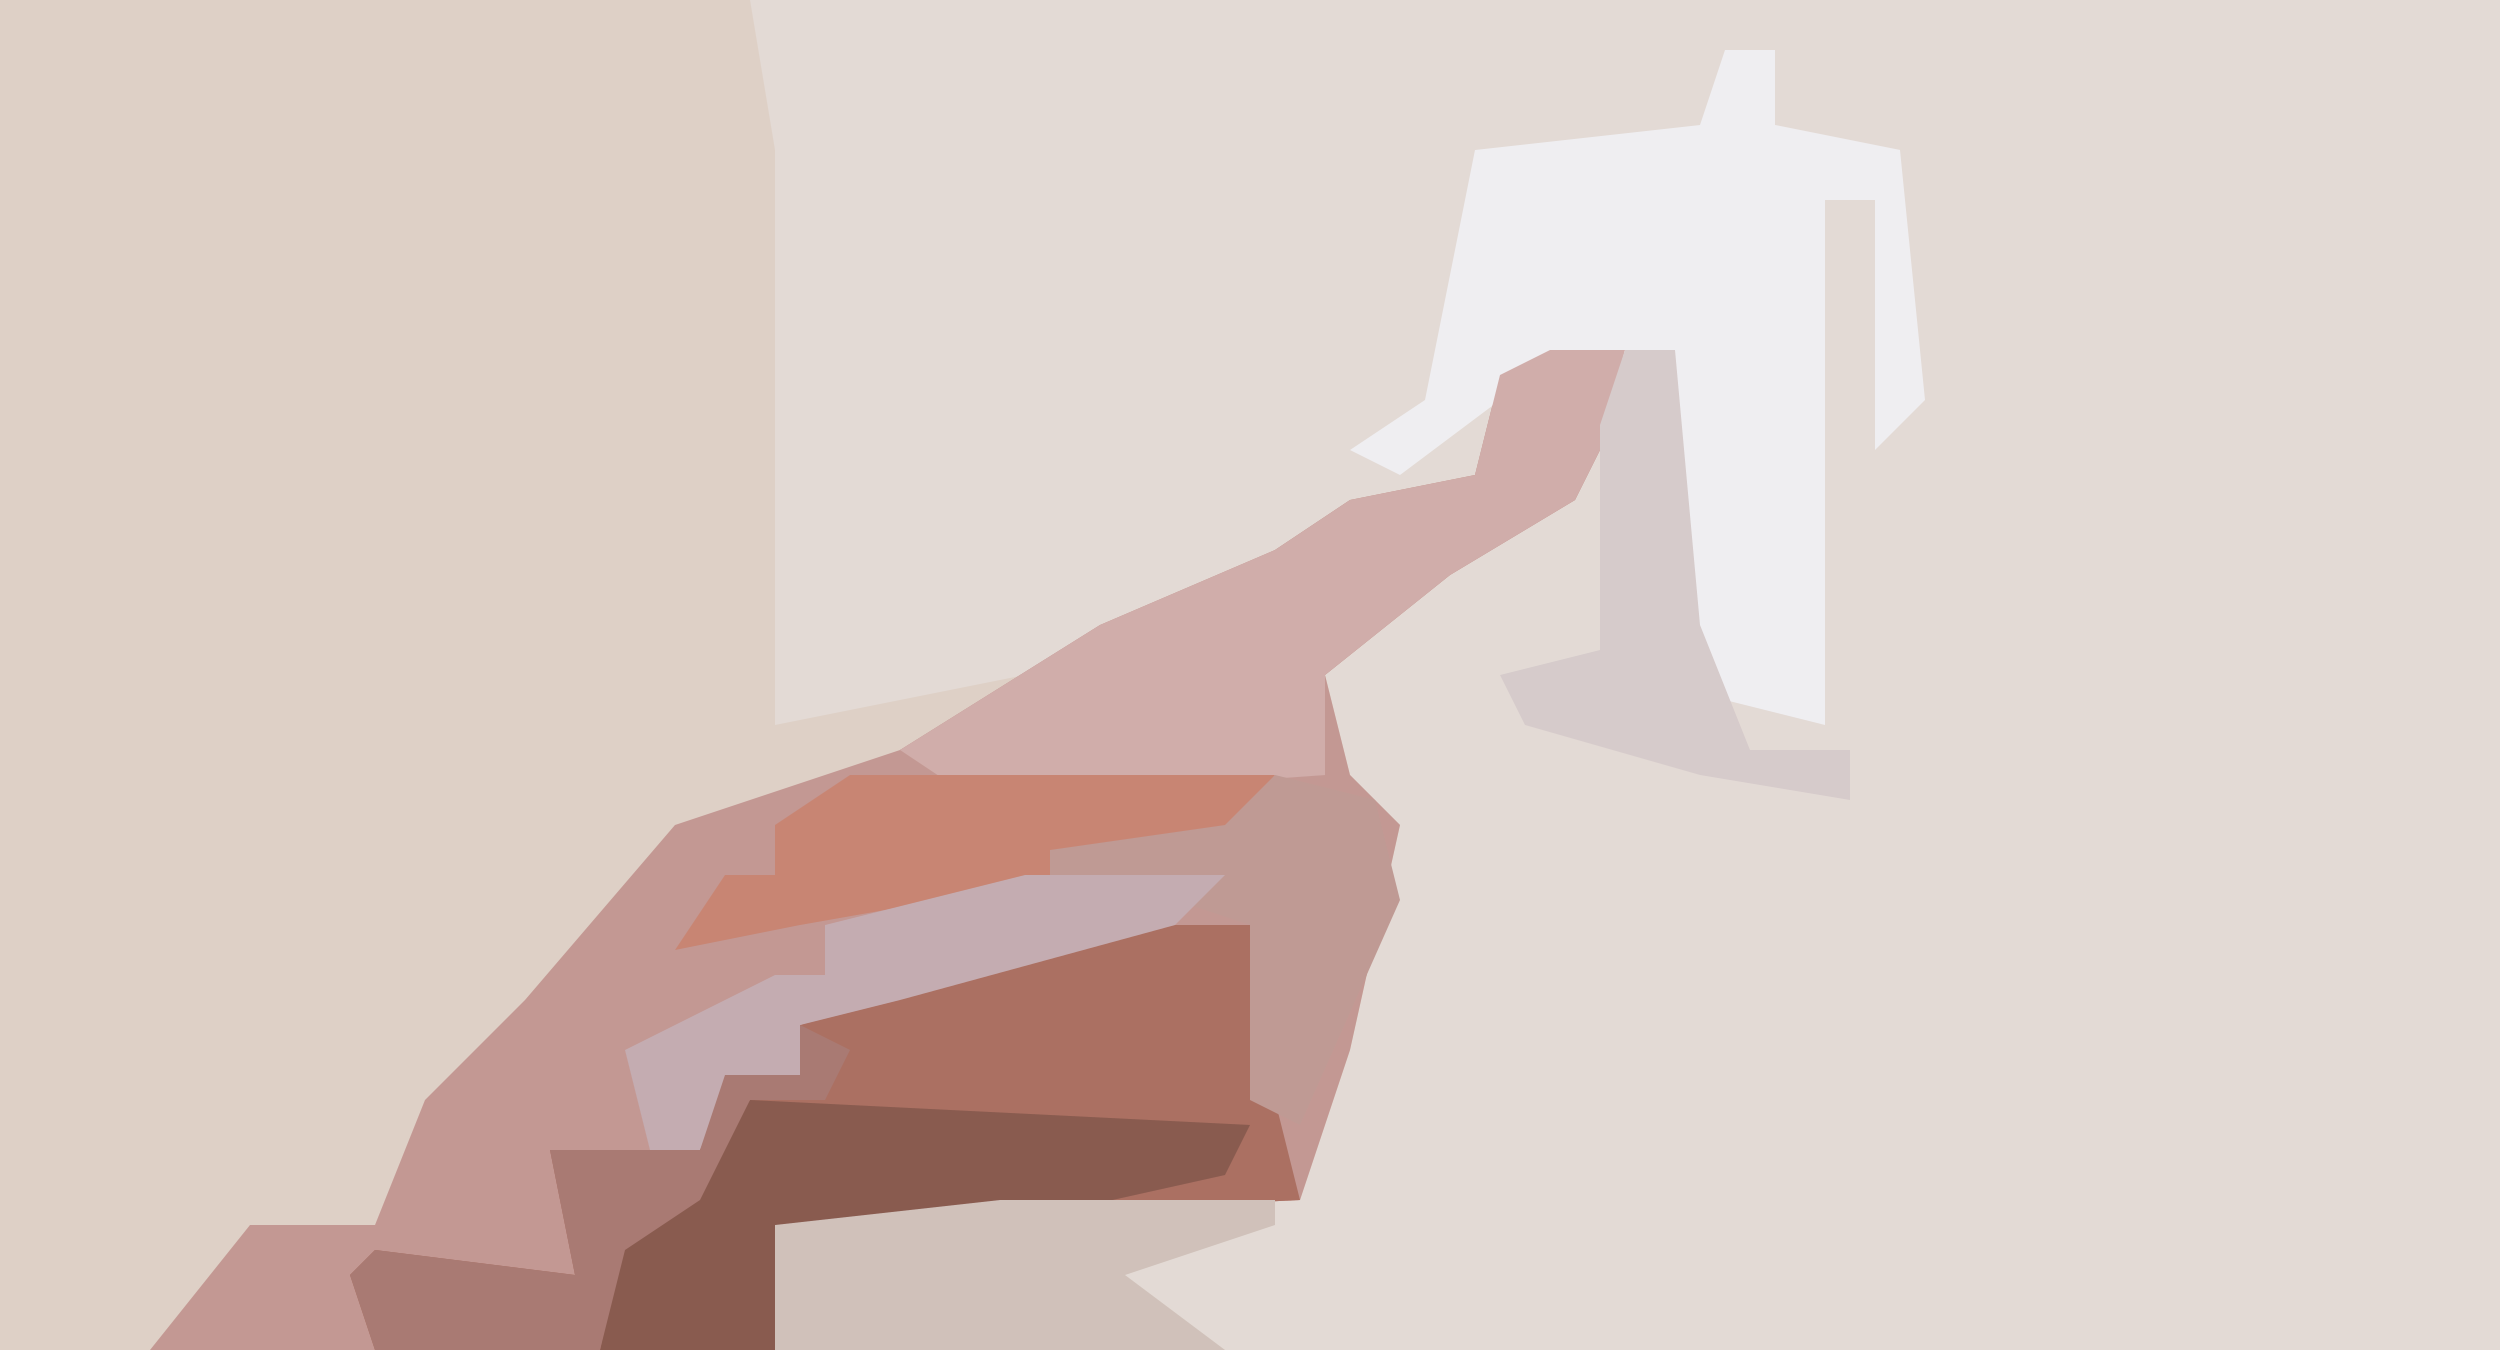 <?xml version="1.0" encoding="UTF-8"?>
<svg version="1.1" xmlns="http://www.w3.org/2000/svg" width="100" height="54">
<path d="M0,0 L100,0 L100,54 L0,54 Z " fill="#E3DAD5" transform="translate(0,0)"/>
<path d="M0,0 L30,0 L31,6 L31,29 L41,27 L51,22 L54,20 L59,19 L60,15 L65,14 L64,18 L63,20 L58,23 L53,27 L54,31 L56,33 L54,42 L52,48 L31,49 L31,54 L0,54 Z " fill="#DED0C6" transform="translate(0,0)"/>
<path d="M0,0 L3,0 L2,4 L1,6 L-4,9 L-9,13 L-8,17 L-6,19 L-8,28 L-10,34 L-31,35 L-31,40 L-56,40 L-52,35 L-47,35 L-45,30 L-41,26 L-35,19 L-26,16 L-18,11 L-11,8 L-8,6 L-3,5 L-2,1 Z " fill="#C39893" transform="translate(62,14)"/>
<path d="M0,0 L6,0 L7,7 L8,11 L-13,12 L-13,17 L-29,17 L-30,14 L-29,13 L-21,14 L-22,9 L-16,9 L-15,6 L-12,6 L-12,4 L-4,1 Z " fill="#AB7062" transform="translate(44,37)"/>
<path d="M0,0 L2,0 L2,3 L7,4 L8,14 L6,16 L6,6 L4,6 L4,27 L0,26 L-2,23 L-2,12 L-9,14 L-13,17 L-15,16 L-12,14 L-10,4 L-1,3 Z " fill="#EFEEF1" transform="translate(69,2)"/>
<path d="M0,0 L3,0 L2,4 L1,6 L-4,9 L-9,13 L-9,17 L-23,18 L-26,16 L-18,11 L-11,8 L-8,6 L-3,5 L-2,1 Z " fill="#D0ADAA" transform="translate(62,14)"/>
<path d="M0,0 L20,1 L19,3 L10,5 L1,5 L1,10 L-6,10 L-5,5 Z " fill="#895B4F" transform="translate(30,44)"/>
<path d="M0,0 L11,0 L11,1 L5,3 L9,6 L-9,6 L-9,1 Z " fill="#D0C1BA" transform="translate(40,48)"/>
<path d="M0,0 L17,0 L15,3 L-2,6 L-7,7 L-5,4 L-3,4 L-3,2 Z " fill="#C88573" transform="translate(34,31)"/>
<path d="M0,0 L2,0 L3,11 L5,16 L9,16 L9,18 L3,17 L-4,15 L-5,13 L-1,12 L-1,3 Z " fill="#D6CBCB" transform="translate(65,14)"/>
<path d="M0,0 L4,1 L5,5 L1,14 L-1,13 L-1,6 L-4,5 L-9,4 L-9,3 L-2,2 Z " fill="#BF9A94" transform="translate(51,31)"/>
<path d="M0,0 L8,0 L6,2 L-5,5 L-9,6 L-9,8 L-12,9 L-13,11 L-15,11 L-16,7 L-10,4 L-8,4 L-8,2 Z " fill="#C4ACB1" transform="translate(41,35)"/>
<path d="M0,0 L2,1 L1,3 L-2,3 L-4,7 L-7,9 L-8,13 L-17,13 L-18,10 L-17,9 L-9,10 L-10,5 L-4,5 L-3,2 L0,2 Z " fill="#A97A73" transform="translate(32,41)"/>
</svg>
